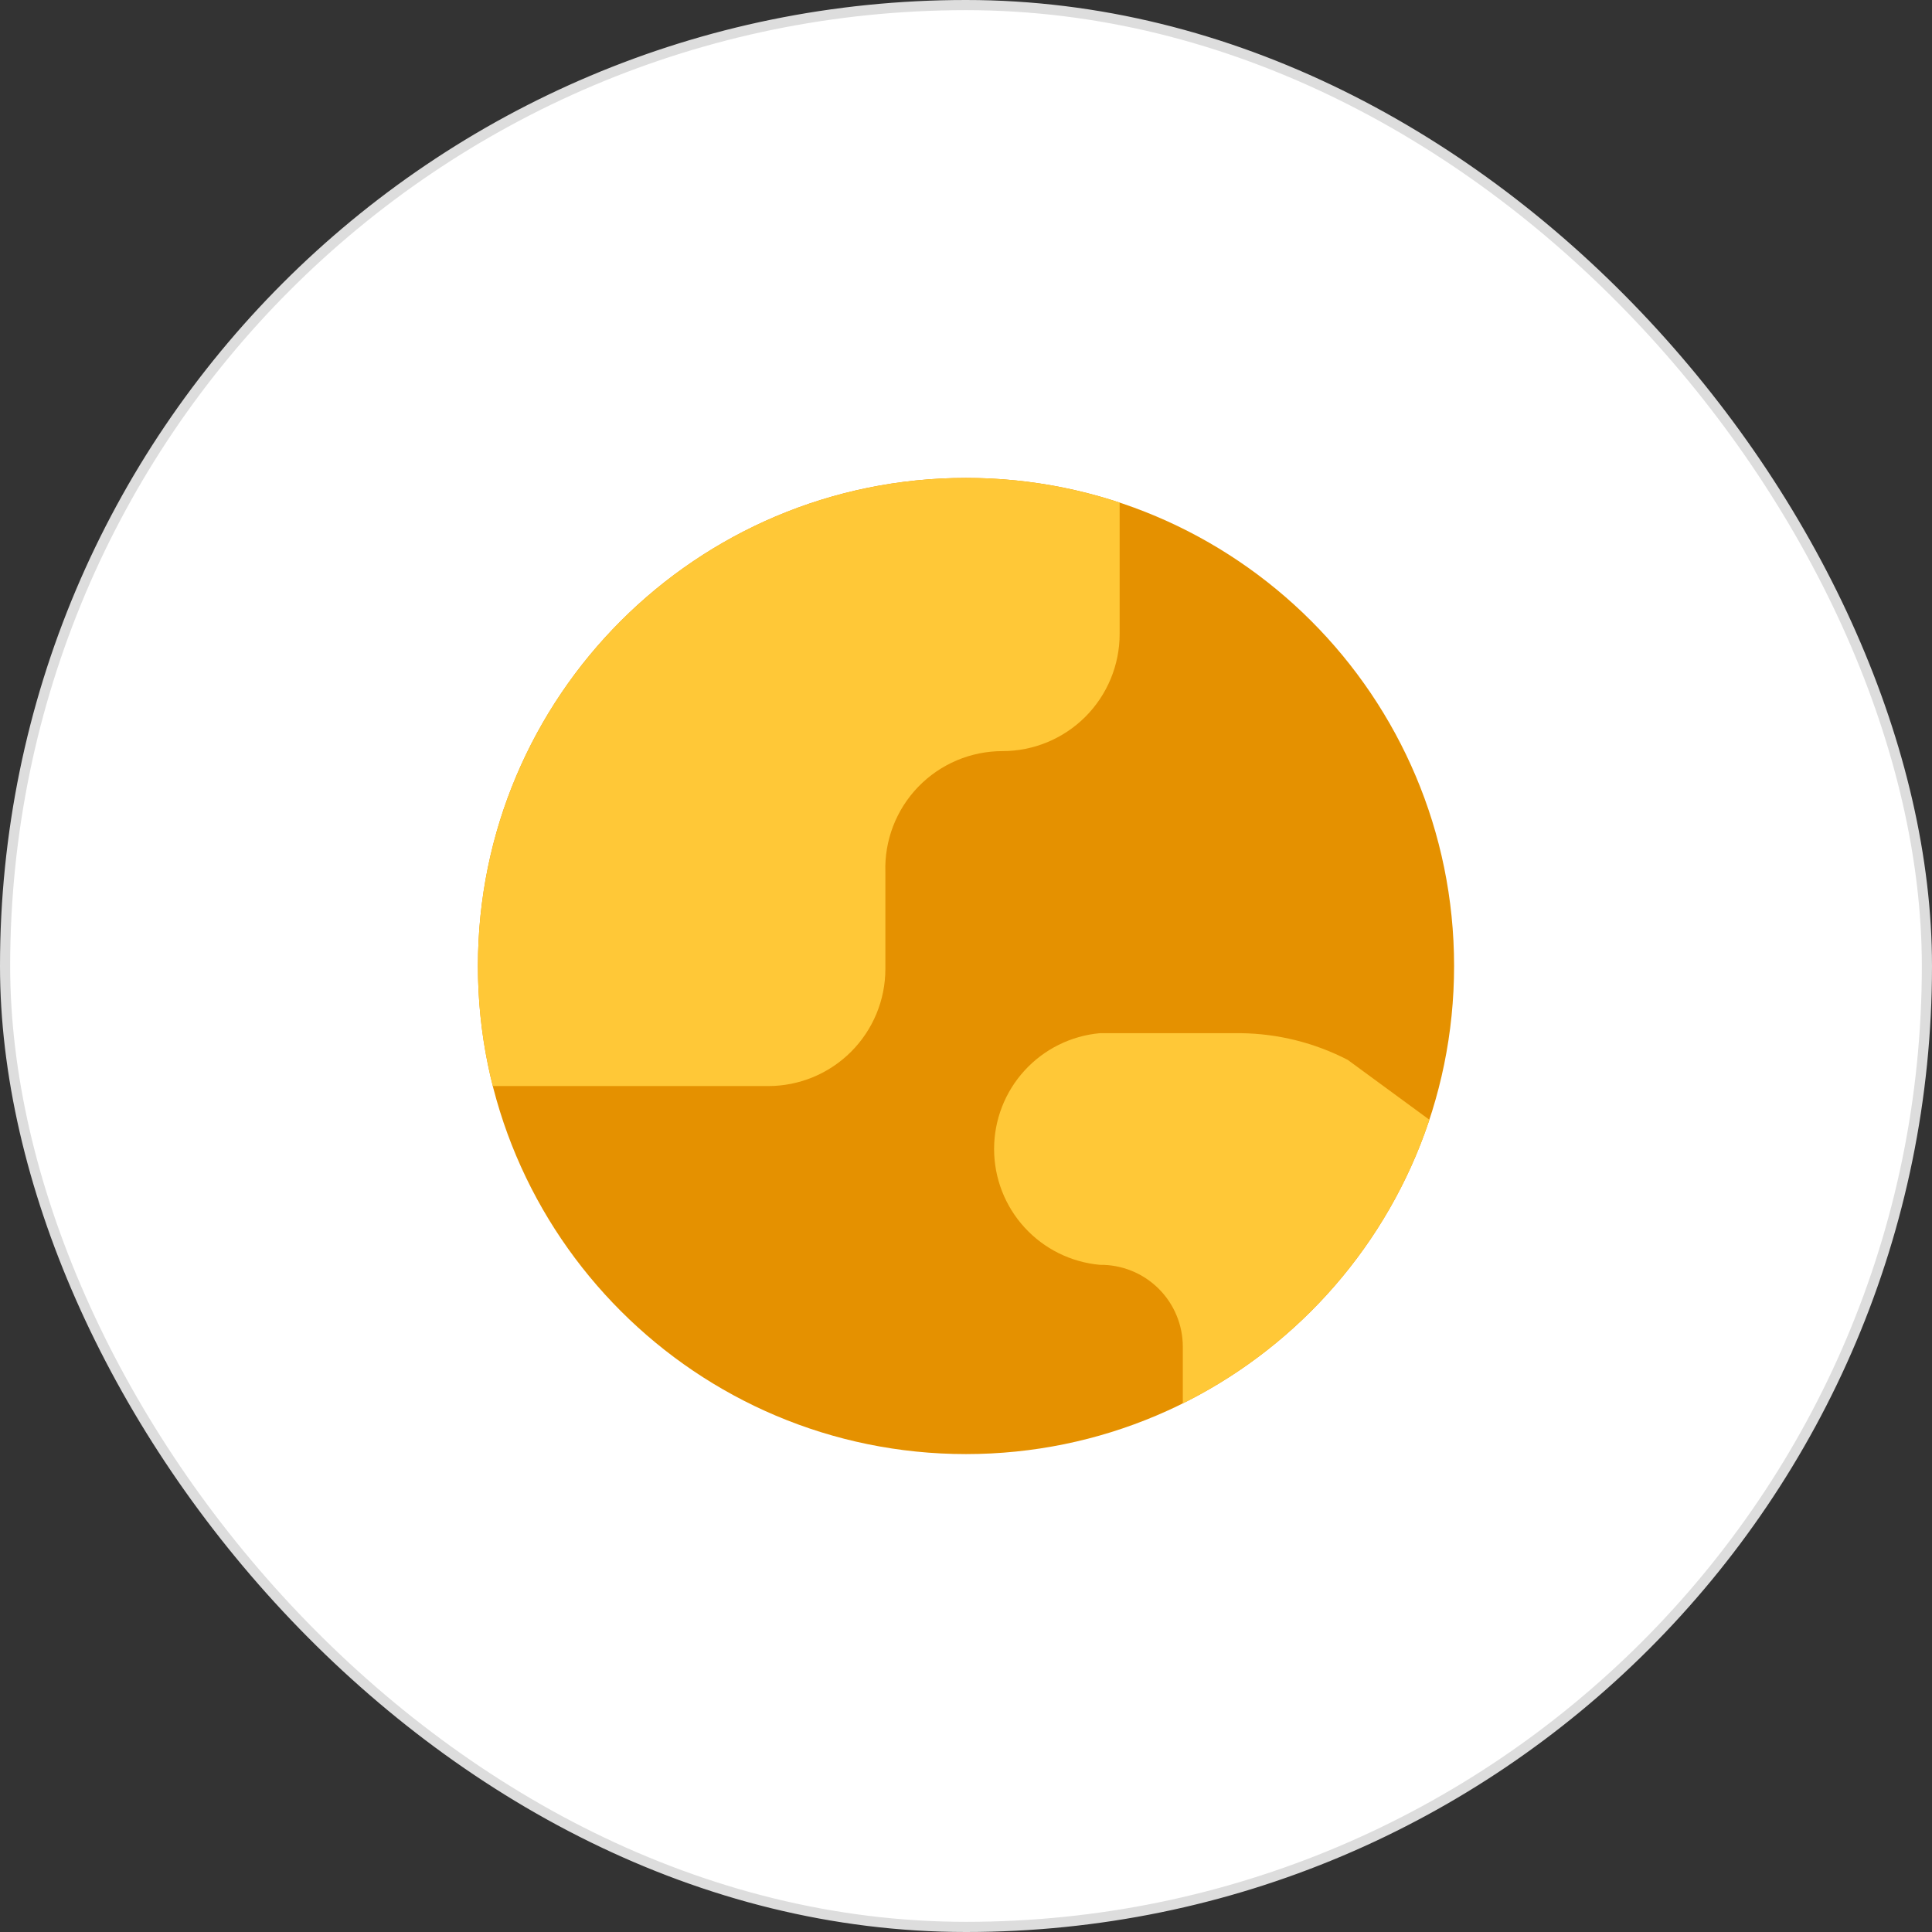 <svg xmlns="http://www.w3.org/2000/svg" width="190" height="190" viewBox="0 0 190 190" fill="none"><rect x="0" y="0" width="190" height="190" fill="#333333" stroke="none"/><rect x="0.5" y="0.5" width="189" height="189" rx="94.5" fill="white"></rect><rect x="0.5" y="0.5" width="189" height="189" rx="94.5" stroke="#DDDDDD"></rect><g clip-path="url(#clip0_7_63)"><path d="M95 143C121.51 143 143 121.51 143 95C143 68.49 121.51 47 95 47C68.49 47 47 68.49 47 95C47 121.51 68.49 143 95 143Z" fill="#E59100"></path><path fill-rule="evenodd" clip-rule="evenodd" d="M75.551 106.807H48.463C47.508 103.03 47 99.074 47 95C47 68.49 68.49 47 95 47C100.279 47 105.359 47.852 110.11 49.427V62.347C110.11 65.402 108.896 68.332 106.736 70.493C104.576 72.653 101.646 73.867 98.591 73.867C97.045 73.866 95.515 74.176 94.092 74.779C92.669 75.381 91.382 76.264 90.307 77.374C89.232 78.485 88.392 79.8 87.836 81.242C87.28 82.684 87.02 84.223 87.071 85.767V95.288C87.071 96.8 86.773 98.298 86.194 99.696C85.615 101.094 84.766 102.363 83.697 103.433C82.627 104.503 81.357 105.351 79.96 105.93C78.562 106.509 77.064 106.807 75.551 106.807ZM132.541 104.232L140.571 110.119C136.522 122.328 127.703 132.364 116.322 138.016V132.451C116.323 131.384 116.111 130.328 115.7 129.343C115.289 128.359 114.687 127.467 113.928 126.716C113.169 125.966 112.27 125.374 111.28 124.975C110.291 124.576 109.233 124.376 108.166 124.388C105.324 124.13 102.68 122.819 100.755 120.711C98.83 118.603 97.763 115.852 97.763 112.998C97.763 110.143 98.83 107.392 100.755 105.284C102.68 103.177 105.324 101.865 108.166 101.607H122.041C125.698 101.654 129.293 102.553 132.541 104.232Z" fill="#FFC837"></path></g><defs><clipPath id="clip0_7_63"><rect width="96" height="96" fill="white" transform="translate(47 47)"></rect></clipPath></defs></svg>